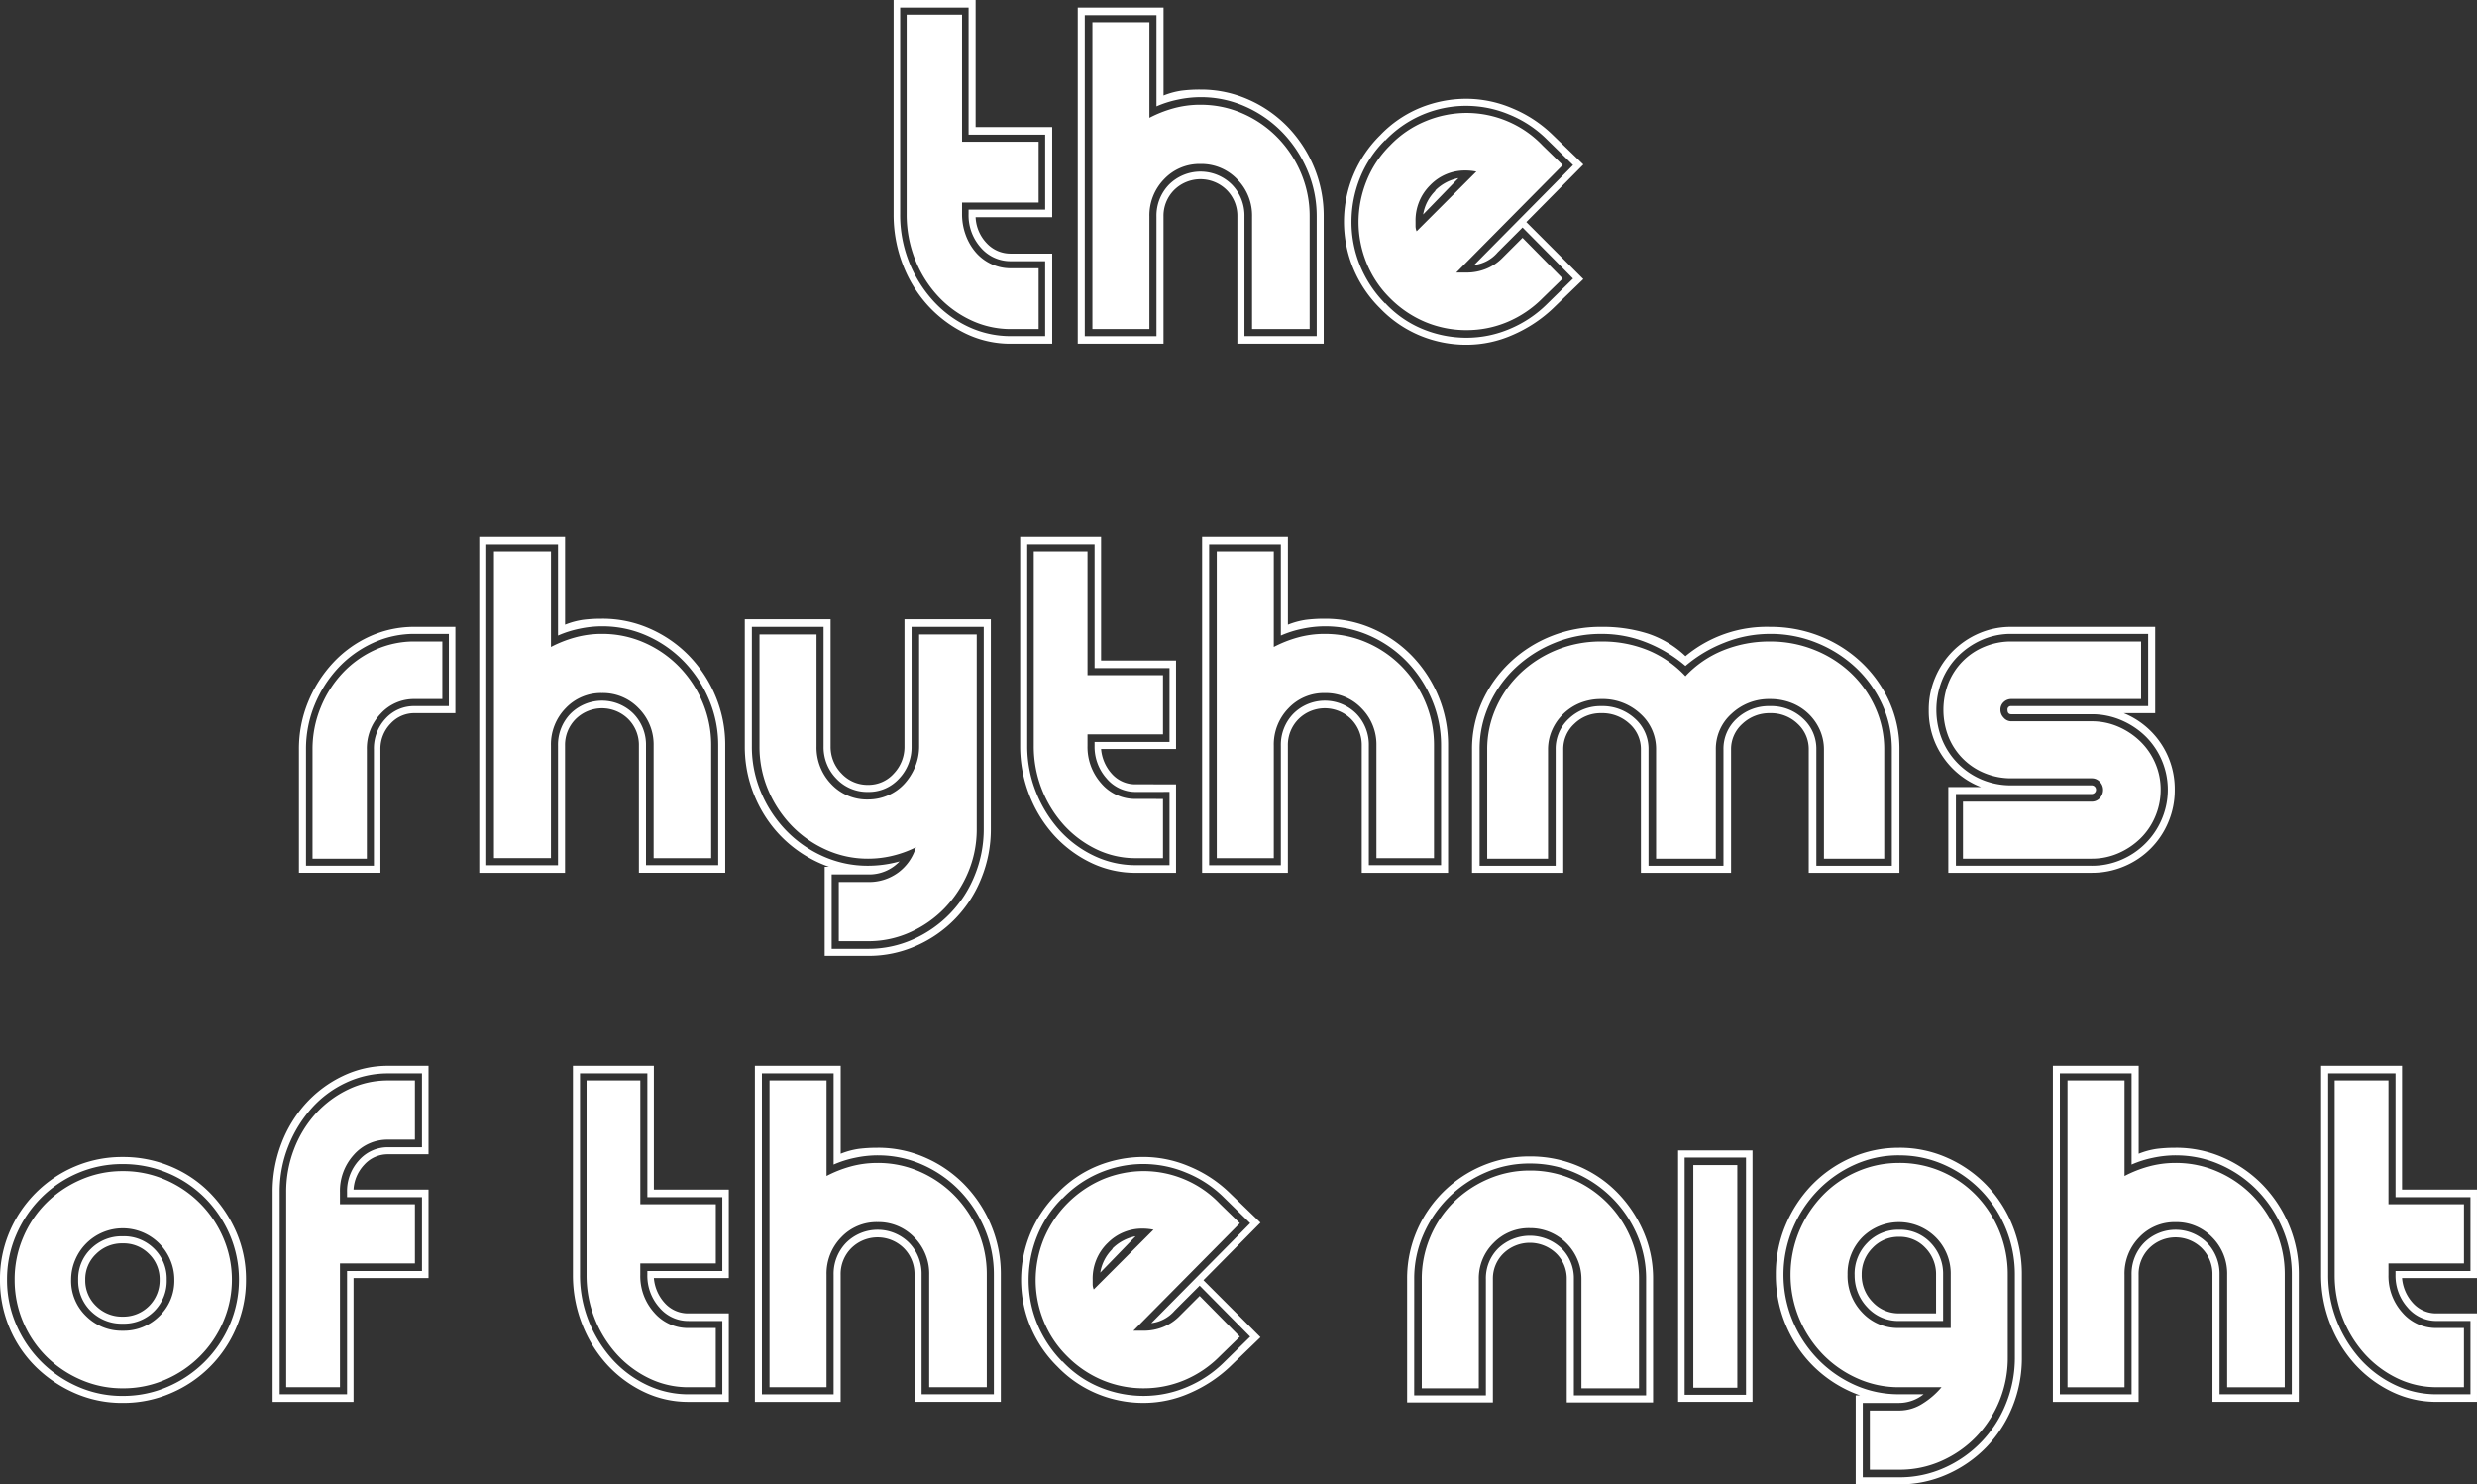 <svg xmlns="http://www.w3.org/2000/svg" width="355.758" height="213.23" viewBox="0 0 355.758 213.23">
  <rect x="0" y="0" width="355.758" height="213.23" fill="#333333" stroke="none"/>
  <path id="Tracé_8" data-name="Tracé 8" d="M162.98,35.974V48.922h-5.928A14.761,14.761,0,0,1,150.5,47.44a17.823,17.823,0,0,1-5.343-3.978,18.547,18.547,0,0,1-3.627-5.889A19.858,19.858,0,0,1,140.2,30.28V-.452h11.778V17.8h11V30.748h-11a5.745,5.745,0,0,0,1.6,3.744,4.671,4.671,0,0,0,3.471,1.482Zm-5.928,1.092a5.6,5.6,0,0,1-4.329-1.95,6.962,6.962,0,0,1-1.755-4.836v-.624h11V18.892h-11V.64H141.14V30.28a18.291,18.291,0,0,0,4.68,12.4,15.99,15.99,0,0,0,5.07,3.783,14.232,14.232,0,0,0,6.162,1.365h4.914V37.066Zm3.978,1.014v8.736h-3.978a13.372,13.372,0,0,1-5.772-1.287,15.259,15.259,0,0,1-4.8-3.549,16.717,16.717,0,0,1-3.237-5.265,17.569,17.569,0,0,1-1.17-6.435V1.654h7.956V19.906h11v8.736h-11V30.28a8.633,8.633,0,0,0,.546,3.081,7.945,7.945,0,0,0,1.482,2.5,6.6,6.6,0,0,0,4.992,2.223Zm23.244-25.662a16.761,16.761,0,0,1,6.9,1.443,17.841,17.841,0,0,1,5.616,3.9,18.678,18.678,0,0,1,3.783,5.772,18.109,18.109,0,0,1,1.4,7.137V48.922h-12.4V30.67a5.266,5.266,0,0,0-1.521-3.822,5.367,5.367,0,0,0-7.566,0,5.266,5.266,0,0,0-1.521,3.822V48.922H166.646V.64H178.97V13.276a11.307,11.307,0,0,1,2.574-.7A20.925,20.925,0,0,1,184.274,12.418Zm0,1.092a15.793,15.793,0,0,0-3.237.351,15.27,15.27,0,0,0-3.081.975V1.732h-10.3v46.1h10.3V30.67a6.4,6.4,0,0,1,1.794-4.6,6.4,6.4,0,0,1,9.048,0,6.4,6.4,0,0,1,1.794,4.6V47.83h10.374V30.67a16.773,16.773,0,0,0-1.326-6.63,17.78,17.78,0,0,0-3.588-5.46,16.953,16.953,0,0,0-5.3-3.705A15.633,15.633,0,0,0,184.274,13.51Zm0,1.092a14.892,14.892,0,0,1,6.045,1.248,15.842,15.842,0,0,1,4.992,3.432,16.4,16.4,0,0,1,3.393,5.109,15.831,15.831,0,0,1,1.248,6.279V46.816h-8.268V30.67a7.383,7.383,0,0,0-2.145-5.382,7.093,7.093,0,0,0-5.265-2.184,6.967,6.967,0,0,0-5.226,2.184,7.455,7.455,0,0,0-2.106,5.382V46.816h-8.19V2.746h8.19V16.474a17.524,17.524,0,0,1,3.471-1.365A14.42,14.42,0,0,1,184.274,14.6Zm46.8,16.848,8.19,8.19-4.446,4.29a19.866,19.866,0,0,1-5.733,3.744,16.419,16.419,0,0,1-6.591,1.4,17.343,17.343,0,0,1-6.708-1.326,16.874,16.874,0,0,1-5.694-3.9,17.465,17.465,0,0,1,0-24.882,16.686,16.686,0,0,1,5.772-3.939,17.6,17.6,0,0,1,6.63-1.287,16.92,16.92,0,0,1,6.552,1.365,18.365,18.365,0,0,1,5.772,3.783l4.446,4.29Zm-4.134,4.368a5.247,5.247,0,0,1-3.354,1.794l14.2-14.352-3.666-3.588a16.449,16.449,0,0,0-5.5-3.666,16.024,16.024,0,0,0-17.823,3.744v-.078a16.053,16.053,0,0,0-3.627,5.46,16.955,16.955,0,0,0-1.209,6.318,16.458,16.458,0,0,0,1.209,6.2,17,17,0,0,0,3.627,5.5v-.078a15.254,15.254,0,0,0,5.382,3.744,16.491,16.491,0,0,0,6.318,1.248,15.87,15.87,0,0,0,6.24-1.287,16.8,16.8,0,0,0,5.382-3.627l3.666-3.588-7.254-7.332Zm-8.97-8.892a6.425,6.425,0,0,1,3.354-1.794l-5.07,5.226a6.136,6.136,0,0,1,1.794-3.432Zm12.558,6.786,5.772,5.85-2.886,2.808a15.633,15.633,0,0,1-5.07,3.432,15.064,15.064,0,0,1-5.85,1.17,15.259,15.259,0,0,1-5.928-1.17,15.633,15.633,0,0,1-5.07-3.432,15.014,15.014,0,0,1-3.393-5.109,15.613,15.613,0,0,1-1.131-5.811A15.914,15.914,0,0,1,208.1,25.6a14.92,14.92,0,0,1,3.393-5.148,14.888,14.888,0,0,1,5.148-3.51,15.45,15.45,0,0,1,5.85-1.17,15.16,15.16,0,0,1,5.811,1.17,14.987,14.987,0,0,1,5.109,3.51L236.3,23.26,221.012,38.7h1.56a7.38,7.38,0,0,0,2.652-.507,6.884,6.884,0,0,0,2.418-1.6Zm-13.26-7.566a7.1,7.1,0,0,0-2.106,5.226v.7a1.916,1.916,0,0,0,.156.7l8.58-8.58q-.39-.078-.78-.117t-.78-.039A6.911,6.911,0,0,0,217.268,26.146ZM77.258,89.588v12.4h-5.85a4.614,4.614,0,0,0-3.471,1.521,5.184,5.184,0,0,0-1.443,3.705v17.706h-11.7V107.216a17.741,17.741,0,0,1,1.326-6.864,18.521,18.521,0,0,1,3.588-5.616,16.483,16.483,0,0,1,5.265-3.783,15.367,15.367,0,0,1,6.435-1.365ZM71.408,90.6a14.145,14.145,0,0,0-6.045,1.326,15.83,15.83,0,0,0-4.953,3.588,17.507,17.507,0,0,0-3.354,5.265,16.6,16.6,0,0,0-1.248,6.435v16.692h9.75V107.216a6.262,6.262,0,0,1,1.677-4.446,5.479,5.479,0,0,1,4.173-1.794h4.914V90.6Zm3.978,1.092v8.268H71.408a6.446,6.446,0,0,0-4.875,2.106,7.218,7.218,0,0,0-1.989,5.148v15.678h-7.8V107.216a15.747,15.747,0,0,1,1.17-6.045,15.978,15.978,0,0,1,3.159-4.953A14.722,14.722,0,0,1,65.714,92.9a13.563,13.563,0,0,1,5.694-1.209Zm22.932-3.276a16.761,16.761,0,0,1,6.9,1.443,17.842,17.842,0,0,1,5.616,3.9,18.678,18.678,0,0,1,3.783,5.772,18.11,18.11,0,0,1,1.4,7.137v18.252h-12.4V106.67a5.266,5.266,0,0,0-1.521-3.822,5.367,5.367,0,0,0-7.566,0,5.266,5.266,0,0,0-1.521,3.822v18.252H80.69V76.64H93.014V89.276a11.306,11.306,0,0,1,2.574-.7A20.925,20.925,0,0,1,98.318,88.418Zm0,1.092a15.793,15.793,0,0,0-3.237.351A15.27,15.27,0,0,0,92,90.836v-13.1H81.7v46.1H92V106.67a6.4,6.4,0,0,1,1.794-4.6,6.4,6.4,0,0,1,9.048,0,6.4,6.4,0,0,1,1.794,4.6v17.16H115.01V106.67a16.773,16.773,0,0,0-1.326-6.63,17.78,17.78,0,0,0-3.588-5.46,16.953,16.953,0,0,0-5.3-3.705A15.633,15.633,0,0,0,98.318,89.51Zm0,1.092a14.892,14.892,0,0,1,6.045,1.248,15.842,15.842,0,0,1,4.992,3.432,16.4,16.4,0,0,1,3.393,5.109A15.831,15.831,0,0,1,114,106.67v16.146h-8.268V106.67a7.383,7.383,0,0,0-2.145-5.382A7.093,7.093,0,0,0,98.318,99.1a6.967,6.967,0,0,0-5.226,2.184,7.455,7.455,0,0,0-2.106,5.382v16.146H82.8V78.746h8.19V92.474a17.524,17.524,0,0,1,3.471-1.365A14.42,14.42,0,0,1,98.318,90.6ZM154.166,88.5V118.6a18.649,18.649,0,0,1-1.365,7.1,17.675,17.675,0,0,1-9.36,9.711,16.761,16.761,0,0,1-6.9,1.443H130.3V124.064h.624a17.982,17.982,0,0,1-4.875-2.613,17.718,17.718,0,0,1-3.822-3.939,18.707,18.707,0,0,1-2.5-4.992,18.373,18.373,0,0,1-.9-5.772V88.5h12.324v18.252a5.461,5.461,0,0,0,1.56,3.9,5.074,5.074,0,0,0,3.822,1.638,4.866,4.866,0,0,0,3.705-1.638,5.536,5.536,0,0,0,1.521-3.9V88.5Zm-11.388,1.092v17.16a6.533,6.533,0,0,1-1.794,4.641,5.852,5.852,0,0,1-4.446,1.911,6.065,6.065,0,0,1-4.563-1.911,6.457,6.457,0,0,1-1.833-4.641V89.588h-10.3v17.16a16.774,16.774,0,0,0,1.326,6.63,17.779,17.779,0,0,0,3.588,5.46,16.953,16.953,0,0,0,5.3,3.705,15.633,15.633,0,0,0,6.474,1.365,16.946,16.946,0,0,0,4.524-.624,6,6,0,0,1-4.524,1.872h-5.226v10.686h5.226a15.633,15.633,0,0,0,6.474-1.365,16.88,16.88,0,0,0,8.853-9.2,17.506,17.506,0,0,0,1.287-6.669V89.588Zm9.36,1.092V118.6a15.83,15.83,0,0,1-1.248,6.279,16.754,16.754,0,0,1-3.354,5.109,15.914,15.914,0,0,1-4.953,3.471,14.506,14.506,0,0,1-6.045,1.287h-4.212v-8.5h4.212a7.046,7.046,0,0,0,4.329-1.365,6.974,6.974,0,0,0,2.535-3.627,15.746,15.746,0,0,1-3.315,1.209,14.893,14.893,0,0,1-3.549.429,14.506,14.506,0,0,1-6.045-1.287,15.914,15.914,0,0,1-4.953-3.471,16.755,16.755,0,0,1-3.354-5.109,15.831,15.831,0,0,1-1.248-6.279V90.68h8.19v16.068a7.59,7.59,0,0,0,2.106,5.421,7,7,0,0,0,5.3,2.223,7.155,7.155,0,0,0,2.847-.585,6.8,6.8,0,0,0,2.34-1.638,8.249,8.249,0,0,0,1.56-2.457,7.629,7.629,0,0,0,.585-2.964V90.68Zm28.626,21.528v12.714h-5.772a14.666,14.666,0,0,1-6.435-1.443,17.249,17.249,0,0,1-5.265-3.9,18.547,18.547,0,0,1-3.588-5.811,19.129,19.129,0,0,1-1.326-7.1V76.64H170V94.424h10.764v12.714H170a6.052,6.052,0,0,0,1.6,3.627,4.48,4.48,0,0,0,3.393,1.443Zm-5.772,1.092a5.4,5.4,0,0,1-4.212-1.95,6.843,6.843,0,0,1-1.716-4.68v-.546h10.764V95.516H169.064V77.732h-9.672V106.67a17.685,17.685,0,0,0,1.248,6.63,18.157,18.157,0,0,0,3.354,5.46,15.774,15.774,0,0,0,4.953,3.7,13.806,13.806,0,0,0,6.045,1.365h4.836V113.3Zm3.9,1.014v8.5h-3.9a12.87,12.87,0,0,1-5.694-1.287,15.2,15.2,0,0,1-4.641-3.471,16.864,16.864,0,0,1-4.329-11.388V78.746h7.722V96.53h10.842v8.5H168.05v1.638a7.84,7.84,0,0,0,1.989,5.421,6.375,6.375,0,0,0,4.953,2.223Zm23.244-25.9a16.761,16.761,0,0,1,6.9,1.443,17.841,17.841,0,0,1,5.616,3.9,18.678,18.678,0,0,1,3.783,5.772,18.109,18.109,0,0,1,1.4,7.137v18.252h-12.4V106.67a5.266,5.266,0,0,0-1.521-3.822,5.367,5.367,0,0,0-7.566,0,5.266,5.266,0,0,0-1.521,3.822v18.252H184.508V76.64h12.324V89.276a11.306,11.306,0,0,1,2.574-.7A20.926,20.926,0,0,1,202.136,88.418Zm0,1.092a15.793,15.793,0,0,0-3.237.351,15.27,15.27,0,0,0-3.081.975v-13.1h-10.3v46.1h10.3V106.67a6.4,6.4,0,0,1,1.794-4.6,6.4,6.4,0,0,1,9.048,0,6.4,6.4,0,0,1,1.794,4.6v17.16h10.374V106.67a16.773,16.773,0,0,0-1.326-6.63,17.78,17.78,0,0,0-3.588-5.46,16.953,16.953,0,0,0-5.3-3.705A15.633,15.633,0,0,0,202.136,89.51Zm0,1.092a14.892,14.892,0,0,1,6.045,1.248,15.842,15.842,0,0,1,4.992,3.432,16.4,16.4,0,0,1,3.393,5.109,15.831,15.831,0,0,1,1.248,6.279v16.146h-8.268V106.67a7.383,7.383,0,0,0-2.145-5.382,7.093,7.093,0,0,0-5.265-2.184,6.967,6.967,0,0,0-5.226,2.184,7.455,7.455,0,0,0-2.106,5.382v16.146h-8.19V78.746h8.19V92.474a17.524,17.524,0,0,1,3.471-1.365A14.42,14.42,0,0,1,202.136,90.6Zm63.96-1.014a19.148,19.148,0,0,1,7.215,1.365,18.493,18.493,0,0,1,5.928,3.783,17.815,17.815,0,0,1,3.978,5.616,16.494,16.494,0,0,1,1.443,6.864v17.706H271.634V107.216a4.92,4.92,0,0,0-1.6-3.705,5.5,5.5,0,0,0-3.939-1.521,5.634,5.634,0,0,0-3.978,1.521,4.866,4.866,0,0,0-1.638,3.705v17.706H247.532V107.216a4.866,4.866,0,0,0-1.638-3.705,5.735,5.735,0,0,0-4.056-1.521,5.4,5.4,0,0,0-3.861,1.521,4.92,4.92,0,0,0-1.6,3.705v17.706h-13.1V107.216a16.494,16.494,0,0,1,1.443-6.864,17.815,17.815,0,0,1,3.978-5.616,18.6,18.6,0,0,1,5.889-3.783,19.059,19.059,0,0,1,7.254-1.365,21.419,21.419,0,0,1,6.708.975,14.417,14.417,0,0,1,5.382,3.237A18.233,18.233,0,0,1,266.1,89.588Zm0,1.014a17.6,17.6,0,0,0-6.63,1.287,19.47,19.47,0,0,0-5.538,3.315,19.77,19.77,0,0,0-5.46-3.315,17.214,17.214,0,0,0-6.63-1.287,17.54,17.54,0,0,0-6.786,1.326,18.023,18.023,0,0,0-5.577,3.588,16.775,16.775,0,0,0-3.744,5.265,15.367,15.367,0,0,0-1.365,6.435v16.692h10.92V107.216a5.852,5.852,0,0,1,1.911-4.446,6.533,6.533,0,0,1,4.641-1.794,6.874,6.874,0,0,1,4.836,1.794,5.8,5.8,0,0,1,1.95,4.446v16.692h10.764V107.216a5.852,5.852,0,0,1,1.911-4.446,6.735,6.735,0,0,1,4.8-1.794,6.633,6.633,0,0,1,4.719,1.794,5.852,5.852,0,0,1,1.911,4.446v16.692h10.842V107.216a15.367,15.367,0,0,0-1.365-6.435,16.775,16.775,0,0,0-3.744-5.265,18.023,18.023,0,0,0-5.577-3.588A17.54,17.54,0,0,0,266.1,90.6Zm0,1.092a16.861,16.861,0,0,1,6.357,1.209,16.438,16.438,0,0,1,5.226,3.315,15.605,15.605,0,0,1,3.51,4.953,14.506,14.506,0,0,1,1.287,6.045v15.678h-8.658V107.216a6.88,6.88,0,0,0-.585-2.808,7.359,7.359,0,0,0-4.1-3.9,8.321,8.321,0,0,0-3.042-.546,7.826,7.826,0,0,0-5.538,2.106,6.765,6.765,0,0,0-2.262,5.148v15.678h-8.58V107.216a6.765,6.765,0,0,0-2.262-5.148,7.927,7.927,0,0,0-5.616-2.106,8.016,8.016,0,0,0-3,.546,7.432,7.432,0,0,0-2.418,1.56,7.325,7.325,0,0,0-1.638,2.34,6.88,6.88,0,0,0-.585,2.808v15.678h-8.736V107.216a14.506,14.506,0,0,1,1.287-6.045,15.605,15.605,0,0,1,3.51-4.953,16.549,16.549,0,0,1,5.187-3.315,16.771,16.771,0,0,1,6.4-1.209,17.252,17.252,0,0,1,6.786,1.287,15.406,15.406,0,0,1,5.3,3.7,15.23,15.23,0,0,1,5.382-3.7A17.622,17.622,0,0,1,266.1,91.694Zm55.3-2.106v12.4h-4.524a11.754,11.754,0,0,1,7.332,11,11.754,11.754,0,0,1-.936,4.68,11.75,11.75,0,0,1-6.318,6.318,11.754,11.754,0,0,1-4.68.936H291.68V112.6h4.68a11.732,11.732,0,0,1-5.421-4.29,11.573,11.573,0,0,1-2.067-6.786,11.754,11.754,0,0,1,.936-4.68,11.938,11.938,0,0,1,2.535-3.783,12.06,12.06,0,0,1,3.744-2.535,11.476,11.476,0,0,1,4.641-.936ZM300.728,90.6a10.341,10.341,0,0,0-4.212.858,11.169,11.169,0,0,0-3.432,2.34,10.516,10.516,0,0,0-2.3,3.471,11.442,11.442,0,0,0,0,8.5,10.516,10.516,0,0,0,2.3,3.471,10.624,10.624,0,0,0,3.432,2.3,10.766,10.766,0,0,0,4.212.819h11.544a.624.624,0,0,1,0,1.248h-19.5v10.3h19.5a10.617,10.617,0,0,0,4.251-.858,10.956,10.956,0,0,0,5.811-5.811,10.794,10.794,0,0,0-2.34-11.934,11.389,11.389,0,0,0-3.471-2.3,10.617,10.617,0,0,0-4.251-.858H300.728q-.546,0-.546-.624a.483.483,0,0,1,.546-.546h19.656V90.6Zm18.642,1.092v8.268H300.728a1.565,1.565,0,0,0-1.092.429,1.461,1.461,0,0,0-.468,1.131,1.628,1.628,0,0,0,.468,1.131,1.444,1.444,0,0,0,1.092.507h11.544a9.481,9.481,0,0,1,3.822.78,10.5,10.5,0,0,1,3.159,2.106,9.686,9.686,0,0,1,2.145,3.12,9.481,9.481,0,0,1,.78,3.822,9.759,9.759,0,0,1-.78,3.861,9.578,9.578,0,0,1-2.145,3.159,10.5,10.5,0,0,1-3.159,2.106,9.481,9.481,0,0,1-3.822.78H293.786V114.7h18.486a1.526,1.526,0,0,0,1.17-.507,1.721,1.721,0,0,0,.468-1.209,1.628,1.628,0,0,0-.468-1.131,1.526,1.526,0,0,0-1.17-.507H300.728a9.912,9.912,0,0,1-3.822-.741,9.406,9.406,0,0,1-5.187-5.187,10.634,10.634,0,0,1,0-7.8,9.406,9.406,0,0,1,5.187-5.187,9.912,9.912,0,0,1,3.822-.741ZM24.1,183.372a5.069,5.069,0,0,0,1.56,3.783,5.266,5.266,0,0,0,3.822,1.521,5.2,5.2,0,0,0,5.3-5.3,5.042,5.042,0,0,0-1.521-3.705,5.135,5.135,0,0,0-3.783-1.521,5.266,5.266,0,0,0-3.822,1.521A4.979,4.979,0,0,0,24.1,183.372Zm-12.246,0a17.3,17.3,0,0,1,1.365-6.864,17.687,17.687,0,0,1,9.4-9.4,17.3,17.3,0,0,1,6.864-1.365,17.582,17.582,0,0,1,6.9,1.365A17.115,17.115,0,0,1,42,170.892a18.577,18.577,0,0,1,3.783,5.616,16.885,16.885,0,0,1,1.4,6.864,17.16,17.16,0,0,1-1.4,6.9,17.687,17.687,0,0,1-9.4,9.4,17.159,17.159,0,0,1-6.9,1.4,16.885,16.885,0,0,1-6.864-1.4A18.577,18.577,0,0,1,17,195.891a17.116,17.116,0,0,1-3.783-5.616A17.582,17.582,0,0,1,11.855,183.372Zm1.014,0a16.025,16.025,0,0,0,1.326,6.474,17.006,17.006,0,0,0,8.853,8.892,15.752,15.752,0,0,0,6.435,1.326,16.025,16.025,0,0,0,6.474-1.326,16.9,16.9,0,0,0,8.892-8.892,16.467,16.467,0,0,0,0-12.948,17.062,17.062,0,0,0-3.588-5.3,16.6,16.6,0,0,0-11.778-4.836,16.162,16.162,0,0,0-6.435,1.287,16.639,16.639,0,0,0-5.265,3.549,17.063,17.063,0,0,0-3.588,5.3A16.025,16.025,0,0,0,12.869,183.372Zm10.218,0a5.972,5.972,0,0,1,1.833-4.446,6.264,6.264,0,0,1,4.563-1.794,6.133,6.133,0,0,1,4.524,1.794,6.038,6.038,0,0,1,1.794,4.446,6.135,6.135,0,0,1-6.318,6.318A6.264,6.264,0,0,1,24.92,187.9,6.065,6.065,0,0,1,23.087,183.372Zm-9.126,0a15.3,15.3,0,0,1,1.209-6.045,15.486,15.486,0,0,1,3.315-4.953,16.029,16.029,0,0,1,4.953-3.354,14.892,14.892,0,0,1,6.045-1.248,15.082,15.082,0,0,1,6.123,1.248,15.823,15.823,0,0,1,8.307,8.307,15.264,15.264,0,0,1,0,12.09,15.823,15.823,0,0,1-8.307,8.307,15.082,15.082,0,0,1-6.123,1.248,14.892,14.892,0,0,1-6.045-1.248,16.029,16.029,0,0,1-4.953-3.354,15.486,15.486,0,0,1-3.315-4.953A15.3,15.3,0,0,1,13.961,183.372Zm8.112,0a7.03,7.03,0,0,0,2.145,5.226,7.227,7.227,0,0,0,5.265,2.106,7.227,7.227,0,0,0,5.265-2.106,7.03,7.03,0,0,0,2.145-5.226,7.155,7.155,0,0,0-.585-2.847,7.4,7.4,0,0,0-13.65,0A7.155,7.155,0,0,0,22.073,183.372Zm45.552-18.018a4.547,4.547,0,0,0-3.432,1.482,5.667,5.667,0,0,0-1.56,3.588H73.4v12.714H62.633v17.784H51.011V170.814a19.332,19.332,0,0,1,1.287-7.059,18.09,18.09,0,0,1,3.549-5.772,17.1,17.1,0,0,1,5.3-3.9,14.917,14.917,0,0,1,6.474-1.443H73.4v12.714Zm4.836-1.014V153.732H67.625a14.145,14.145,0,0,0-6.045,1.326,15.275,15.275,0,0,0-4.953,3.666,18.157,18.157,0,0,0-3.354,5.46,17.685,17.685,0,0,0-1.248,6.63V199.83H61.7V182.124H72.461V171.516H61.7v-.7a6.559,6.559,0,0,1,1.716-4.6,5.493,5.493,0,0,1,4.212-1.872Zm-4.836-1.092a6.425,6.425,0,0,0-4.953,2.184,7.7,7.7,0,0,0-1.989,5.382v1.716H71.447v8.5H60.683v17.784H52.961v-28a17.043,17.043,0,0,1,1.131-6.2,16.157,16.157,0,0,1,3.12-5.109,15.05,15.05,0,0,1,4.68-3.471,13.119,13.119,0,0,1,5.733-1.287h3.822v8.5Zm48.906,24.96v12.714h-5.772a14.666,14.666,0,0,1-6.435-1.443,17.249,17.249,0,0,1-5.265-3.9,18.548,18.548,0,0,1-3.588-5.811,19.129,19.129,0,0,1-1.326-7.1V152.64h11.622v17.784h10.764v12.714H105.767a6.052,6.052,0,0,0,1.6,3.627,4.48,4.48,0,0,0,3.393,1.443Zm-5.772,1.092a5.4,5.4,0,0,1-4.212-1.95,6.843,6.843,0,0,1-1.716-4.68v-.546H115.6V171.516H104.831V153.732H95.159V182.67a17.685,17.685,0,0,0,1.248,6.63,18.157,18.157,0,0,0,3.354,5.46,15.774,15.774,0,0,0,4.953,3.705,13.807,13.807,0,0,0,6.045,1.365H115.6V189.3Zm3.9,1.014v8.5h-3.9a12.87,12.87,0,0,1-5.694-1.287,15.2,15.2,0,0,1-4.641-3.471A16.865,16.865,0,0,1,96.1,182.67V154.746h7.722V172.53h10.842v8.5H103.817v1.638a7.84,7.84,0,0,0,1.989,5.421,6.375,6.375,0,0,0,4.953,2.223Zm23.244-25.9a16.762,16.762,0,0,1,6.9,1.443,17.842,17.842,0,0,1,5.616,3.9,18.678,18.678,0,0,1,3.783,5.772,18.11,18.11,0,0,1,1.4,7.137v18.252h-12.4V182.67a5.266,5.266,0,0,0-1.521-3.822,5.367,5.367,0,0,0-7.566,0,5.266,5.266,0,0,0-1.521,3.822v18.252H120.275V152.64H132.6v12.636a11.306,11.306,0,0,1,2.574-.7A20.924,20.924,0,0,1,137.9,164.418Zm0,1.092a15.794,15.794,0,0,0-3.237.351,15.271,15.271,0,0,0-3.081.975v-13.1h-10.3v46.1h10.3V182.67a6.4,6.4,0,0,1,1.794-4.6,6.4,6.4,0,0,1,9.048,0,6.4,6.4,0,0,1,1.794,4.6v17.16H154.6V182.67a16.774,16.774,0,0,0-1.326-6.63,17.779,17.779,0,0,0-3.588-5.46,16.953,16.953,0,0,0-5.3-3.705A15.633,15.633,0,0,0,137.9,165.51Zm0,1.092a14.891,14.891,0,0,1,6.045,1.248,15.842,15.842,0,0,1,4.992,3.432,16.4,16.4,0,0,1,3.393,5.109,15.831,15.831,0,0,1,1.248,6.279v16.146h-8.268V182.67a7.383,7.383,0,0,0-2.145-5.382A7.093,7.093,0,0,0,137.9,175.1a6.967,6.967,0,0,0-5.226,2.184,7.455,7.455,0,0,0-2.106,5.382v16.146h-8.19v-44.07h8.19v13.728a17.524,17.524,0,0,1,3.471-1.365A14.42,14.42,0,0,1,137.9,166.6Zm46.8,16.848,8.19,8.19-4.446,4.29a19.865,19.865,0,0,1-5.733,3.744,16.419,16.419,0,0,1-6.591,1.4,17.343,17.343,0,0,1-6.708-1.326,16.874,16.874,0,0,1-5.694-3.9,17.465,17.465,0,0,1,0-24.882,16.685,16.685,0,0,1,5.772-3.939,17.6,17.6,0,0,1,6.63-1.287,16.919,16.919,0,0,1,6.552,1.365,18.365,18.365,0,0,1,5.772,3.783l4.446,4.29Zm-4.134,4.368a5.247,5.247,0,0,1-3.354,1.794l14.2-14.352-3.666-3.588a16.449,16.449,0,0,0-5.5-3.666,16.024,16.024,0,0,0-17.823,3.744v-.078a16.053,16.053,0,0,0-3.627,5.46,16.955,16.955,0,0,0-1.209,6.318,16.458,16.458,0,0,0,1.209,6.2,17,17,0,0,0,3.627,5.5v-.078a15.255,15.255,0,0,0,5.382,3.744,16.491,16.491,0,0,0,6.318,1.248,15.87,15.87,0,0,0,6.24-1.287,16.8,16.8,0,0,0,5.382-3.627l3.666-3.588-7.254-7.332Zm-8.97-8.892a6.425,6.425,0,0,1,3.354-1.794l-5.07,5.226a6.136,6.136,0,0,1,1.794-3.432Zm12.558,6.786,5.772,5.85-2.886,2.808a15.633,15.633,0,0,1-5.07,3.432,15.064,15.064,0,0,1-5.85,1.17,15.259,15.259,0,0,1-5.928-1.17,15.633,15.633,0,0,1-5.07-3.432,15.014,15.014,0,0,1-3.393-5.109,15.613,15.613,0,0,1-1.131-5.811,15.914,15.914,0,0,1,1.131-5.85,16.008,16.008,0,0,1,8.541-8.658,15.45,15.45,0,0,1,5.85-1.17,15.16,15.16,0,0,1,5.811,1.17,14.987,14.987,0,0,1,5.109,3.51l2.886,2.808L174.641,190.7h1.56a7.38,7.38,0,0,0,2.652-.507,6.884,6.884,0,0,0,2.418-1.6Zm-13.26-7.566a7.1,7.1,0,0,0-2.106,5.226v.7a1.916,1.916,0,0,0,.156.7l8.58-8.58q-.39-.078-.78-.117t-.78-.039A6.911,6.911,0,0,0,170.9,178.146Zm43.056,5.148a17.3,17.3,0,0,1,1.365-6.864,17.688,17.688,0,0,1,9.4-9.4,17.3,17.3,0,0,1,6.864-1.365,17.582,17.582,0,0,1,6.9,1.365,17.116,17.116,0,0,1,5.616,3.783,18.577,18.577,0,0,1,3.783,5.616,16.885,16.885,0,0,1,1.4,6.864V201h-12.4V183.294a5.042,5.042,0,0,0-1.521-3.705,5.465,5.465,0,0,0-7.566,0,5.042,5.042,0,0,0-1.521,3.705V201H213.953Zm1.014,16.692h10.3V183.294a6.038,6.038,0,0,1,1.794-4.446,6.6,6.6,0,0,1,9.048,0,6.038,6.038,0,0,1,1.794,4.446v16.692h10.374V183.294a15.751,15.751,0,0,0-1.326-6.435,17.006,17.006,0,0,0-8.892-8.853,16.025,16.025,0,0,0-6.474-1.326,15.752,15.752,0,0,0-6.435,1.326,17.116,17.116,0,0,0-8.853,8.853,15.752,15.752,0,0,0-1.326,6.435Zm1.092-16.692a15.3,15.3,0,0,1,1.209-6.045,15.486,15.486,0,0,1,3.315-4.953,16.029,16.029,0,0,1,4.953-3.354,14.892,14.892,0,0,1,6.045-1.248,15.082,15.082,0,0,1,6.123,1.248,15.823,15.823,0,0,1,8.307,8.307,14.892,14.892,0,0,1,1.248,6.045v15.678h-8.268V183.294a7.155,7.155,0,0,0-.585-2.847,7.361,7.361,0,0,0-6.825-4.485,7.03,7.03,0,0,0-5.226,2.145,7.133,7.133,0,0,0-2.106,5.187v15.678h-8.19Zm36.816-18.486h10.686v36.114H252.875Zm.936,35.1h8.814V165.822h-8.814Zm1.248-32.994h6.318v31.98h-6.318Zm24.18,15.756a5.461,5.461,0,0,0,1.56,3.9,5.074,5.074,0,0,0,3.822,1.638h5.3V182.67a5.4,5.4,0,0,0-1.521-3.861,5.008,5.008,0,0,0-3.783-1.6,5.133,5.133,0,0,0-3.822,1.6A5.328,5.328,0,0,0,279.239,182.67Zm5.382-18.252a16.761,16.761,0,0,1,6.9,1.443,17.842,17.842,0,0,1,5.616,3.9,18.124,18.124,0,0,1,3.744,5.772,18.56,18.56,0,0,1,1.365,7.137v11.856a18.56,18.56,0,0,1-1.365,7.137,18.124,18.124,0,0,1-3.744,5.772,17.841,17.841,0,0,1-5.616,3.9,16.761,16.761,0,0,1-6.9,1.443h-6.24V199.986h.624a17.982,17.982,0,0,1-4.875-2.613,17.719,17.719,0,0,1-3.822-3.939,18.707,18.707,0,0,1-2.5-4.992,18.374,18.374,0,0,1-.9-5.772,18.109,18.109,0,0,1,1.4-7.137,18.678,18.678,0,0,1,3.783-5.772,17.842,17.842,0,0,1,5.616-3.9A16.762,16.762,0,0,1,284.621,164.418Zm0,1.092a15.367,15.367,0,0,0-6.435,1.365,17.087,17.087,0,0,0-5.265,3.705,17.78,17.78,0,0,0-3.588,5.46,17.238,17.238,0,0,0,0,13.26,17.78,17.78,0,0,0,3.588,5.46,17.086,17.086,0,0,0,5.265,3.705,15.367,15.367,0,0,0,6.435,1.365h3.51a5.685,5.685,0,0,1-3.51,1.248h-5.226v10.686h5.226A15.633,15.633,0,0,0,291.1,210.4a16.88,16.88,0,0,0,8.853-9.2,17.506,17.506,0,0,0,1.287-6.669V182.67a17.351,17.351,0,0,0-4.836-12.09,16.953,16.953,0,0,0-5.3-3.705A15.633,15.633,0,0,0,284.621,165.51Zm-6.4,17.16a6.324,6.324,0,0,1,1.833-4.6,6.127,6.127,0,0,1,4.563-1.872,6,6,0,0,1,4.524,1.872,6.4,6.4,0,0,1,1.794,4.6v6.63h-6.318a6.006,6.006,0,0,1-4.563-1.95A6.592,6.592,0,0,1,278.225,182.67Zm6.4-16.068a15.081,15.081,0,0,1,6.123,1.248,15.387,15.387,0,0,1,4.953,3.432,16.3,16.3,0,0,1,4.524,11.388v11.856a16.3,16.3,0,0,1-4.524,11.388,15.913,15.913,0,0,1-4.953,3.471,14.69,14.69,0,0,1-6.123,1.287h-4.212v-8.5h4.212a6.23,6.23,0,0,0,3.393-1.014,11.256,11.256,0,0,0,2.691-2.34h-6.084a14.506,14.506,0,0,1-6.045-1.287,15.914,15.914,0,0,1-4.953-3.471,16.755,16.755,0,0,1-3.354-5.109,16.42,16.42,0,0,1,0-12.558,16.755,16.755,0,0,1,3.354-5.109,15.387,15.387,0,0,1,4.953-3.432A14.891,14.891,0,0,1,284.621,166.6Zm-7.41,16.068a7.59,7.59,0,0,0,2.106,5.421,7,7,0,0,0,5.3,2.223h7.41V182.67a7.383,7.383,0,0,0-2.145-5.382,7.485,7.485,0,0,0-10.569,0A7.455,7.455,0,0,0,277.211,182.67Zm47.112-18.252a16.762,16.762,0,0,1,6.9,1.443,17.842,17.842,0,0,1,5.616,3.9,18.678,18.678,0,0,1,3.783,5.772,18.109,18.109,0,0,1,1.4,7.137v18.252h-12.4V182.67a5.266,5.266,0,0,0-1.521-3.822,5.367,5.367,0,0,0-7.566,0,5.266,5.266,0,0,0-1.521,3.822v18.252H306.7V152.64h12.324v12.636a11.306,11.306,0,0,1,2.574-.7A20.924,20.924,0,0,1,324.323,164.418Zm0,1.092a15.794,15.794,0,0,0-3.237.351,15.271,15.271,0,0,0-3.081.975v-13.1h-10.3v46.1h10.3V182.67a6.4,6.4,0,0,1,1.794-4.6,6.4,6.4,0,0,1,9.048,0,6.4,6.4,0,0,1,1.794,4.6v17.16h10.374V182.67a16.773,16.773,0,0,0-1.326-6.63,17.78,17.78,0,0,0-3.588-5.46,16.954,16.954,0,0,0-5.3-3.705A15.633,15.633,0,0,0,324.323,165.51Zm0,1.092a14.892,14.892,0,0,1,6.045,1.248,15.843,15.843,0,0,1,4.992,3.432,16.4,16.4,0,0,1,3.393,5.109A15.831,15.831,0,0,1,340,182.67v16.146h-8.268V182.67a7.383,7.383,0,0,0-2.145-5.382,7.093,7.093,0,0,0-5.265-2.184,6.967,6.967,0,0,0-5.226,2.184,7.455,7.455,0,0,0-2.106,5.382v16.146H308.8v-44.07h8.19v13.728a17.524,17.524,0,0,1,3.471-1.365A14.42,14.42,0,0,1,324.323,166.6Zm43.29,21.606v12.714h-5.772a14.666,14.666,0,0,1-6.435-1.443,17.249,17.249,0,0,1-5.265-3.9,18.548,18.548,0,0,1-3.588-5.811,19.129,19.129,0,0,1-1.326-7.1V152.64h11.622v17.784h10.764v12.714H356.849a6.052,6.052,0,0,0,1.6,3.627,4.48,4.48,0,0,0,3.393,1.443Zm-5.772,1.092a5.4,5.4,0,0,1-4.212-1.95,6.843,6.843,0,0,1-1.716-4.68v-.546h10.764V171.516H355.913V153.732h-9.672V182.67a17.685,17.685,0,0,0,1.248,6.63,18.156,18.156,0,0,0,3.354,5.46,15.774,15.774,0,0,0,4.953,3.705,13.806,13.806,0,0,0,6.045,1.365h4.836V189.3Zm3.9,1.014v8.5h-3.9a12.87,12.87,0,0,1-5.694-1.287,15.2,15.2,0,0,1-4.641-3.471,16.865,16.865,0,0,1-4.329-11.388V154.746H354.9V172.53h10.842v8.5H354.9v1.638a7.84,7.84,0,0,0,1.989,5.421,6.375,6.375,0,0,0,4.953,2.223Z" transform="translate(-11.855 0.452)" fill="#fff"/>
</svg>
